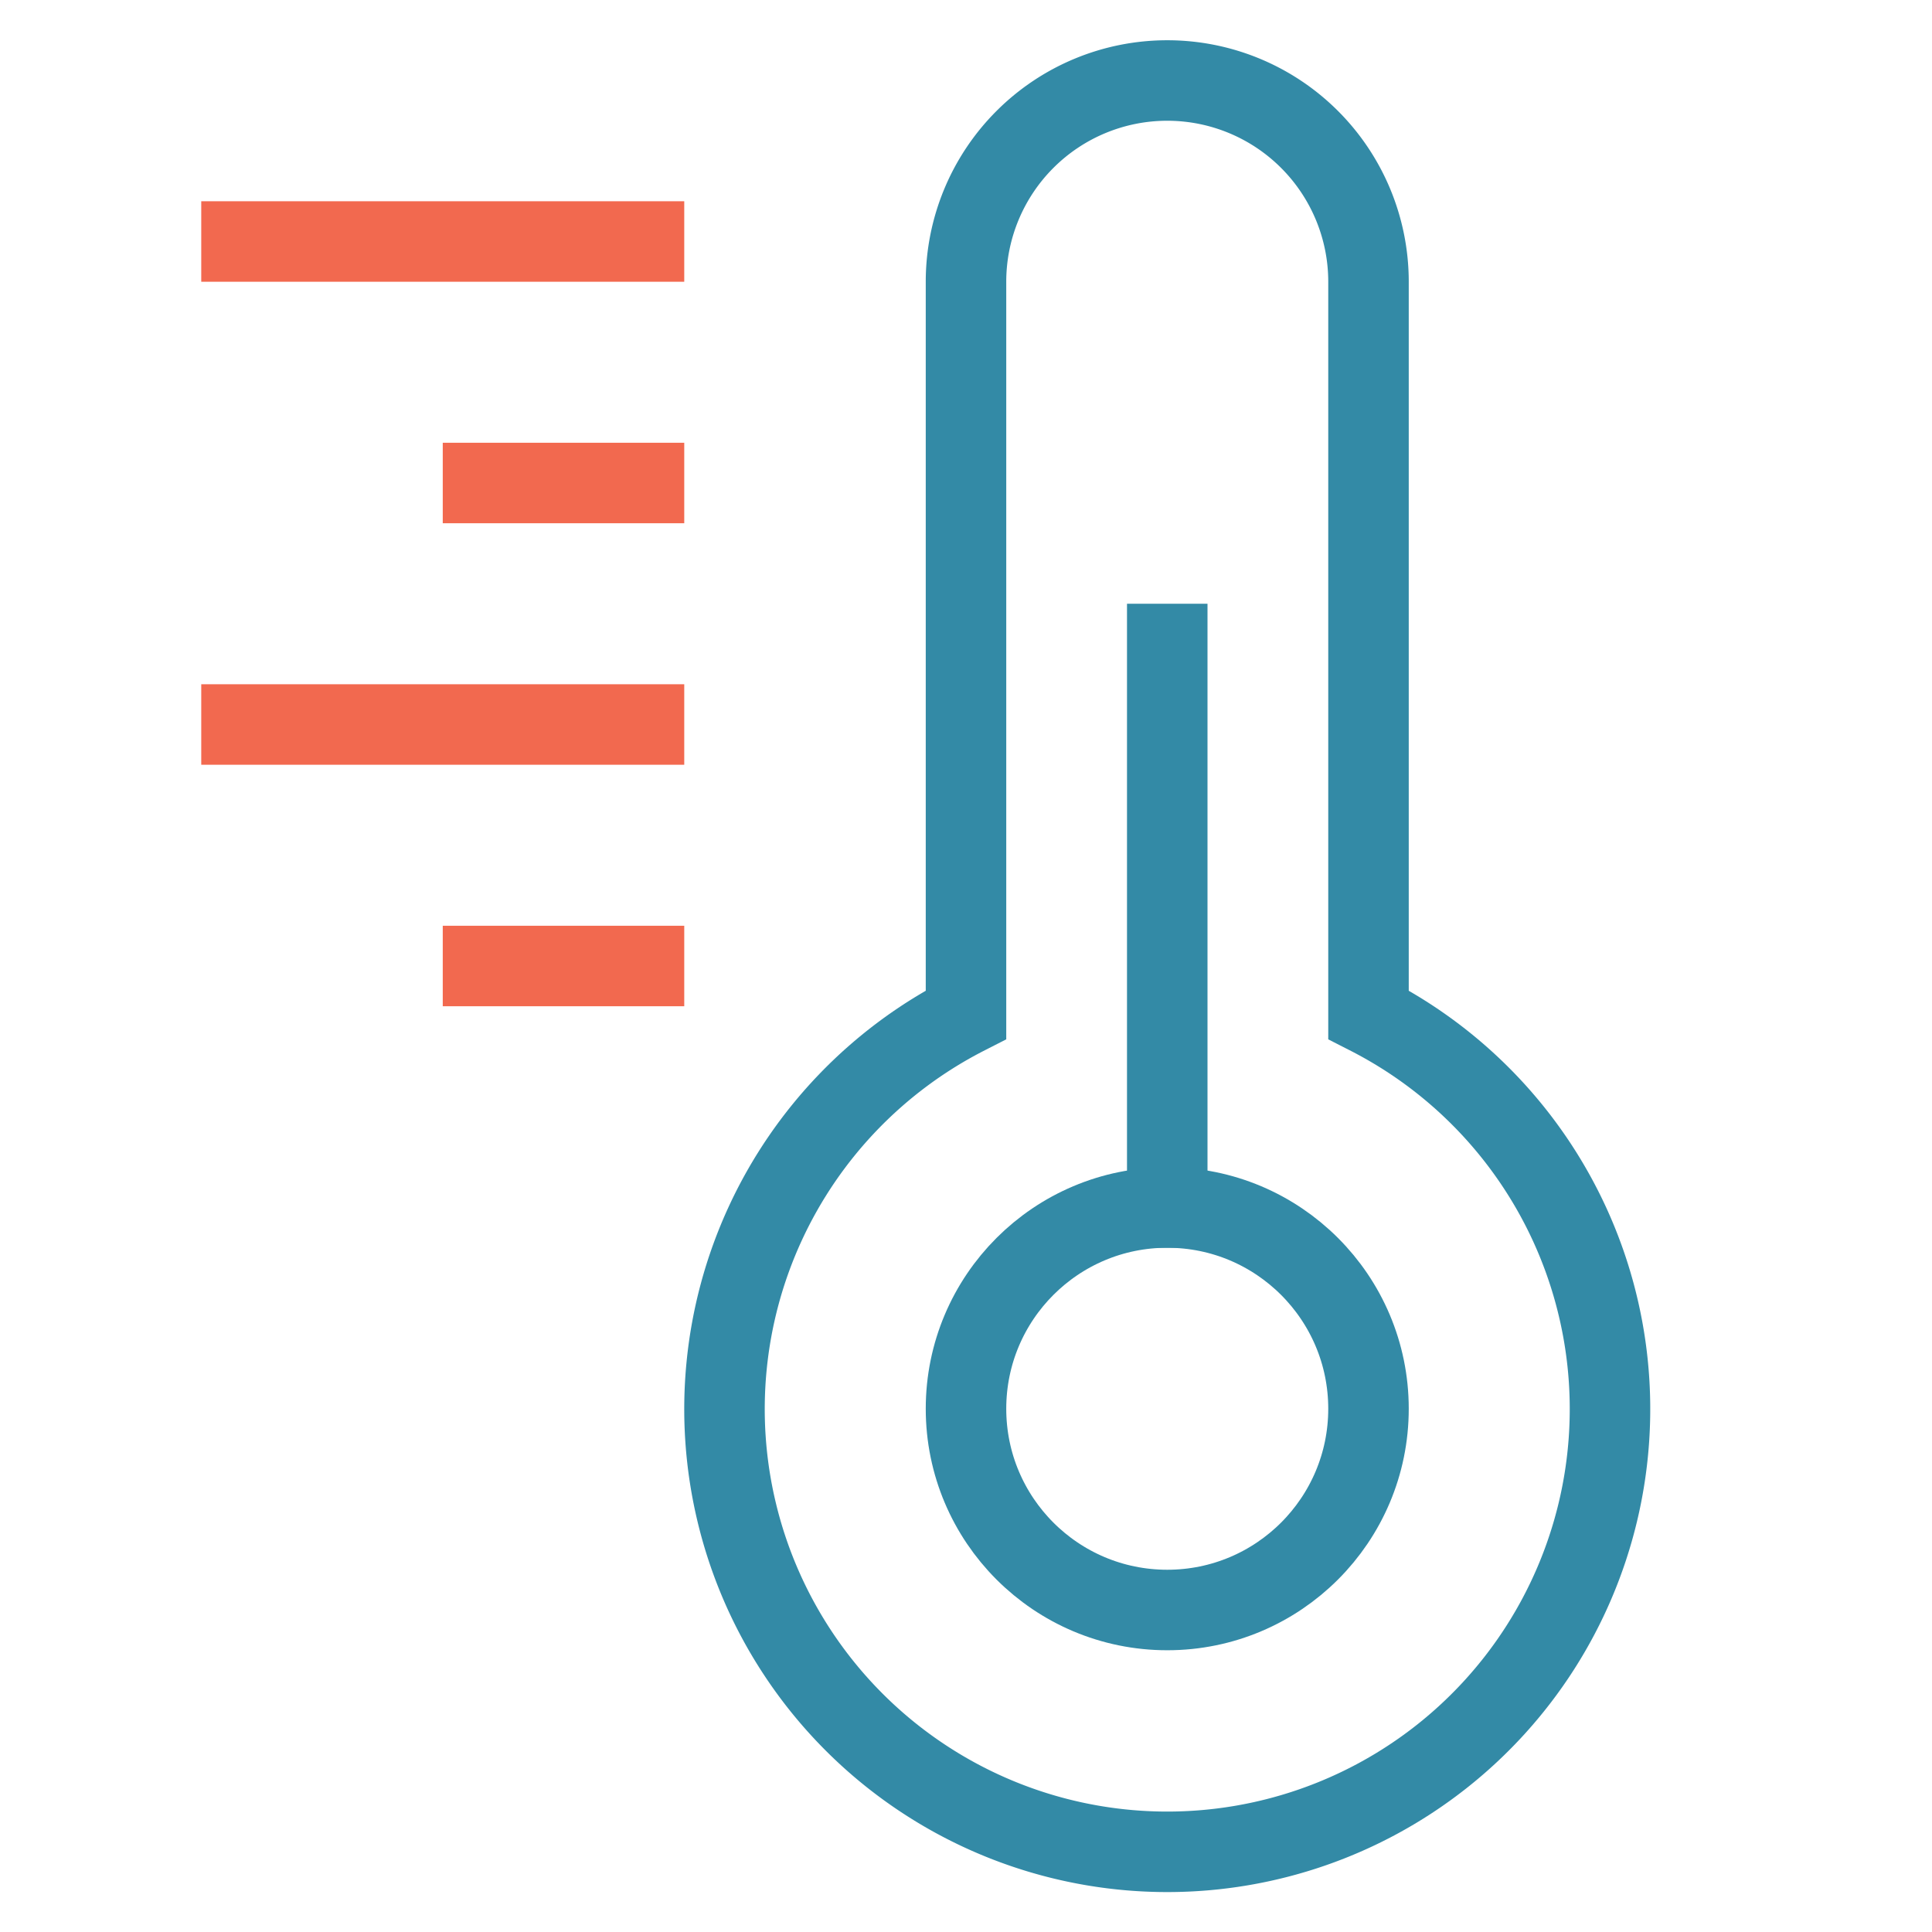 <svg xmlns="http://www.w3.org/2000/svg" width="48" height="48" viewBox="0 0 48 48"><g class="nc-icon-wrapper" stroke-linecap="square" stroke-linejoin="miter" stroke-width="2" fill="none" stroke="#338aa6" stroke-miterlimit="10"><path d="M34,25.21V7A5,5,0,0,0,24,7V25.21a11,11,0,1,0,10,0Z"></path><line x1="29" y1="16" x2="29" y2="30"></line><circle cx="29" cy="35" r="5"></circle><line x1="16" y1="6" x2="6" y2="6" stroke="#f2694f"></line><line x1="16" y1="12" x2="12" y2="12" stroke="#f2694f"></line><line x1="16" y1="18" x2="6" y2="18" stroke="#f2694f"></line><line x1="16" y1="24" x2="12" y2="24" stroke="#f2694f"></line></g></svg>
